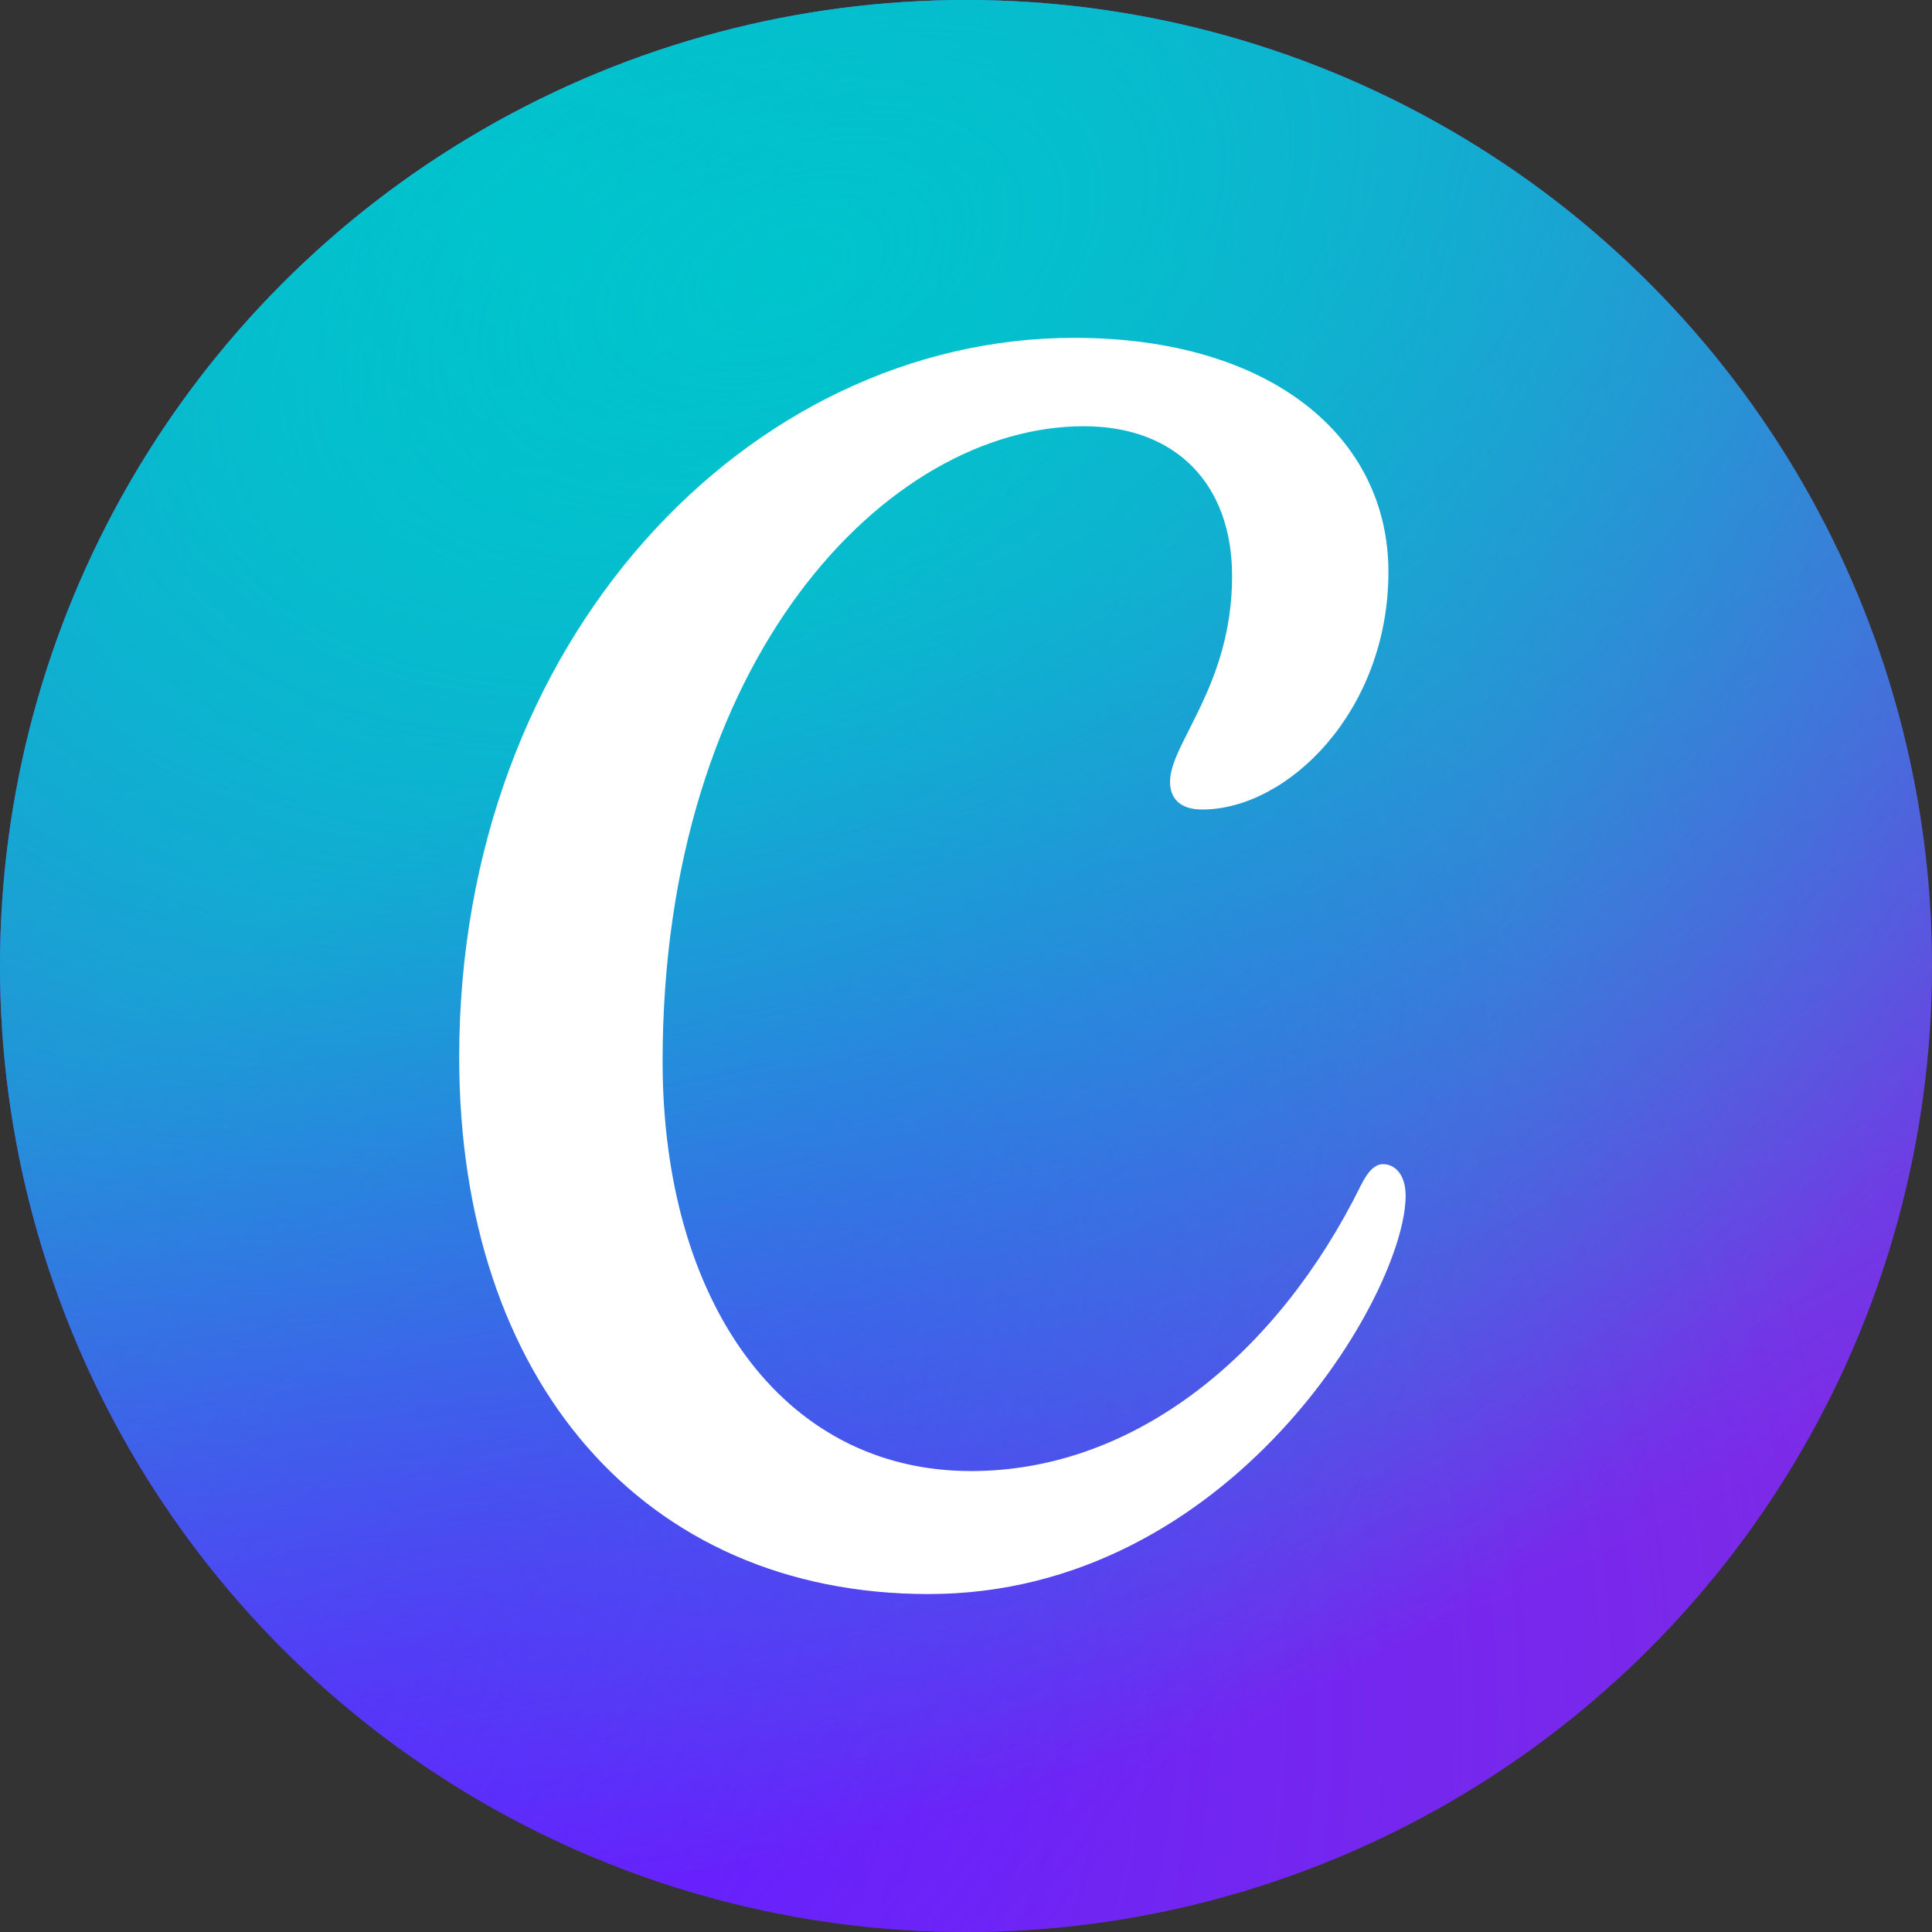 <svg xmlns="http://www.w3.org/2000/svg" width="1900" height="1900" viewBox="0 0 1900 1900" fill="none"><rect x="0" y="0" width="1900" height="1900" fill="#333333" stroke="none"/><circle cx="950" cy="950" r="950" fill="#7D2AE7"></circle><circle cx="950" cy="950" r="950" fill="url(#paint0_radial)"></circle><circle cx="950" cy="950" r="950" fill="url(#paint1_radial)"></circle><circle cx="950" cy="950" r="950" fill="url(#paint2_radial)"></circle><circle cx="950" cy="950" r="950" fill="url(#paint3_radial)"></circle><path d="M1360.14 1144.88C1352.3 1144.88 1345.4 1151.5 1338.22 1165.96C1257.14 1330.37 1117.1 1446.7 955.046 1446.7C767.666 1446.7 651.627 1277.55 651.627 1043.87C651.627 648.036 872.175 419.173 1065.89 419.173C1156.41 419.173 1211.69 476.058 1211.69 566.583C1211.69 674.022 1150.65 730.907 1150.65 768.799C1150.65 785.808 1161.23 796.107 1182.21 796.107C1266.5 796.107 1365.43 699.252 1365.43 562.425C1365.43 429.756 1249.96 332.239 1056.25 332.239C736.105 332.239 451.585 629.043 451.585 1039.71C451.585 1357.59 633.107 1567.65 913.186 1567.65C1210.46 1567.65 1382.35 1271.88 1382.35 1175.88C1382.35 1154.62 1371.48 1144.88 1360.14 1144.88Z" fill="white"></path><defs><radialGradient id="paint0_radial" cx="0" cy="0" r="1" gradientUnits="userSpaceOnUse" gradientTransform="translate(367 1684) rotate(-49.416) scale(1469.49)"><stop stop-color="#6420FF"></stop><stop offset="1" stop-color="#6420FF" stop-opacity="0"></stop></radialGradient><radialGradient id="paint1_radial" cx="0" cy="0" r="1" gradientUnits="userSpaceOnUse" gradientTransform="translate(503 216) rotate(54.703) scale(1657.12)"><stop stop-color="#00C4CC"></stop><stop offset="1" stop-color="#00C4CC" stop-opacity="0"></stop></radialGradient><radialGradient id="paint2_radial" cx="0" cy="0" r="1" gradientUnits="userSpaceOnUse" gradientTransform="translate(367 1684) rotate(-45.195) scale(1451.7 667.656)"><stop stop-color="#6420FF"></stop><stop offset="1" stop-color="#6420FF" stop-opacity="0"></stop></radialGradient><radialGradient id="paint3_radial" cx="0" cy="0" r="1" gradientUnits="userSpaceOnUse" gradientTransform="translate(777 256) rotate(66.52) scale(1495.86 2505.9)"><stop stop-color="#00C4CC" stop-opacity="0.726"></stop><stop offset="0" stop-color="#00C4CC"></stop><stop offset="1" stop-color="#00C4CC" stop-opacity="0"></stop></radialGradient></defs></svg>
